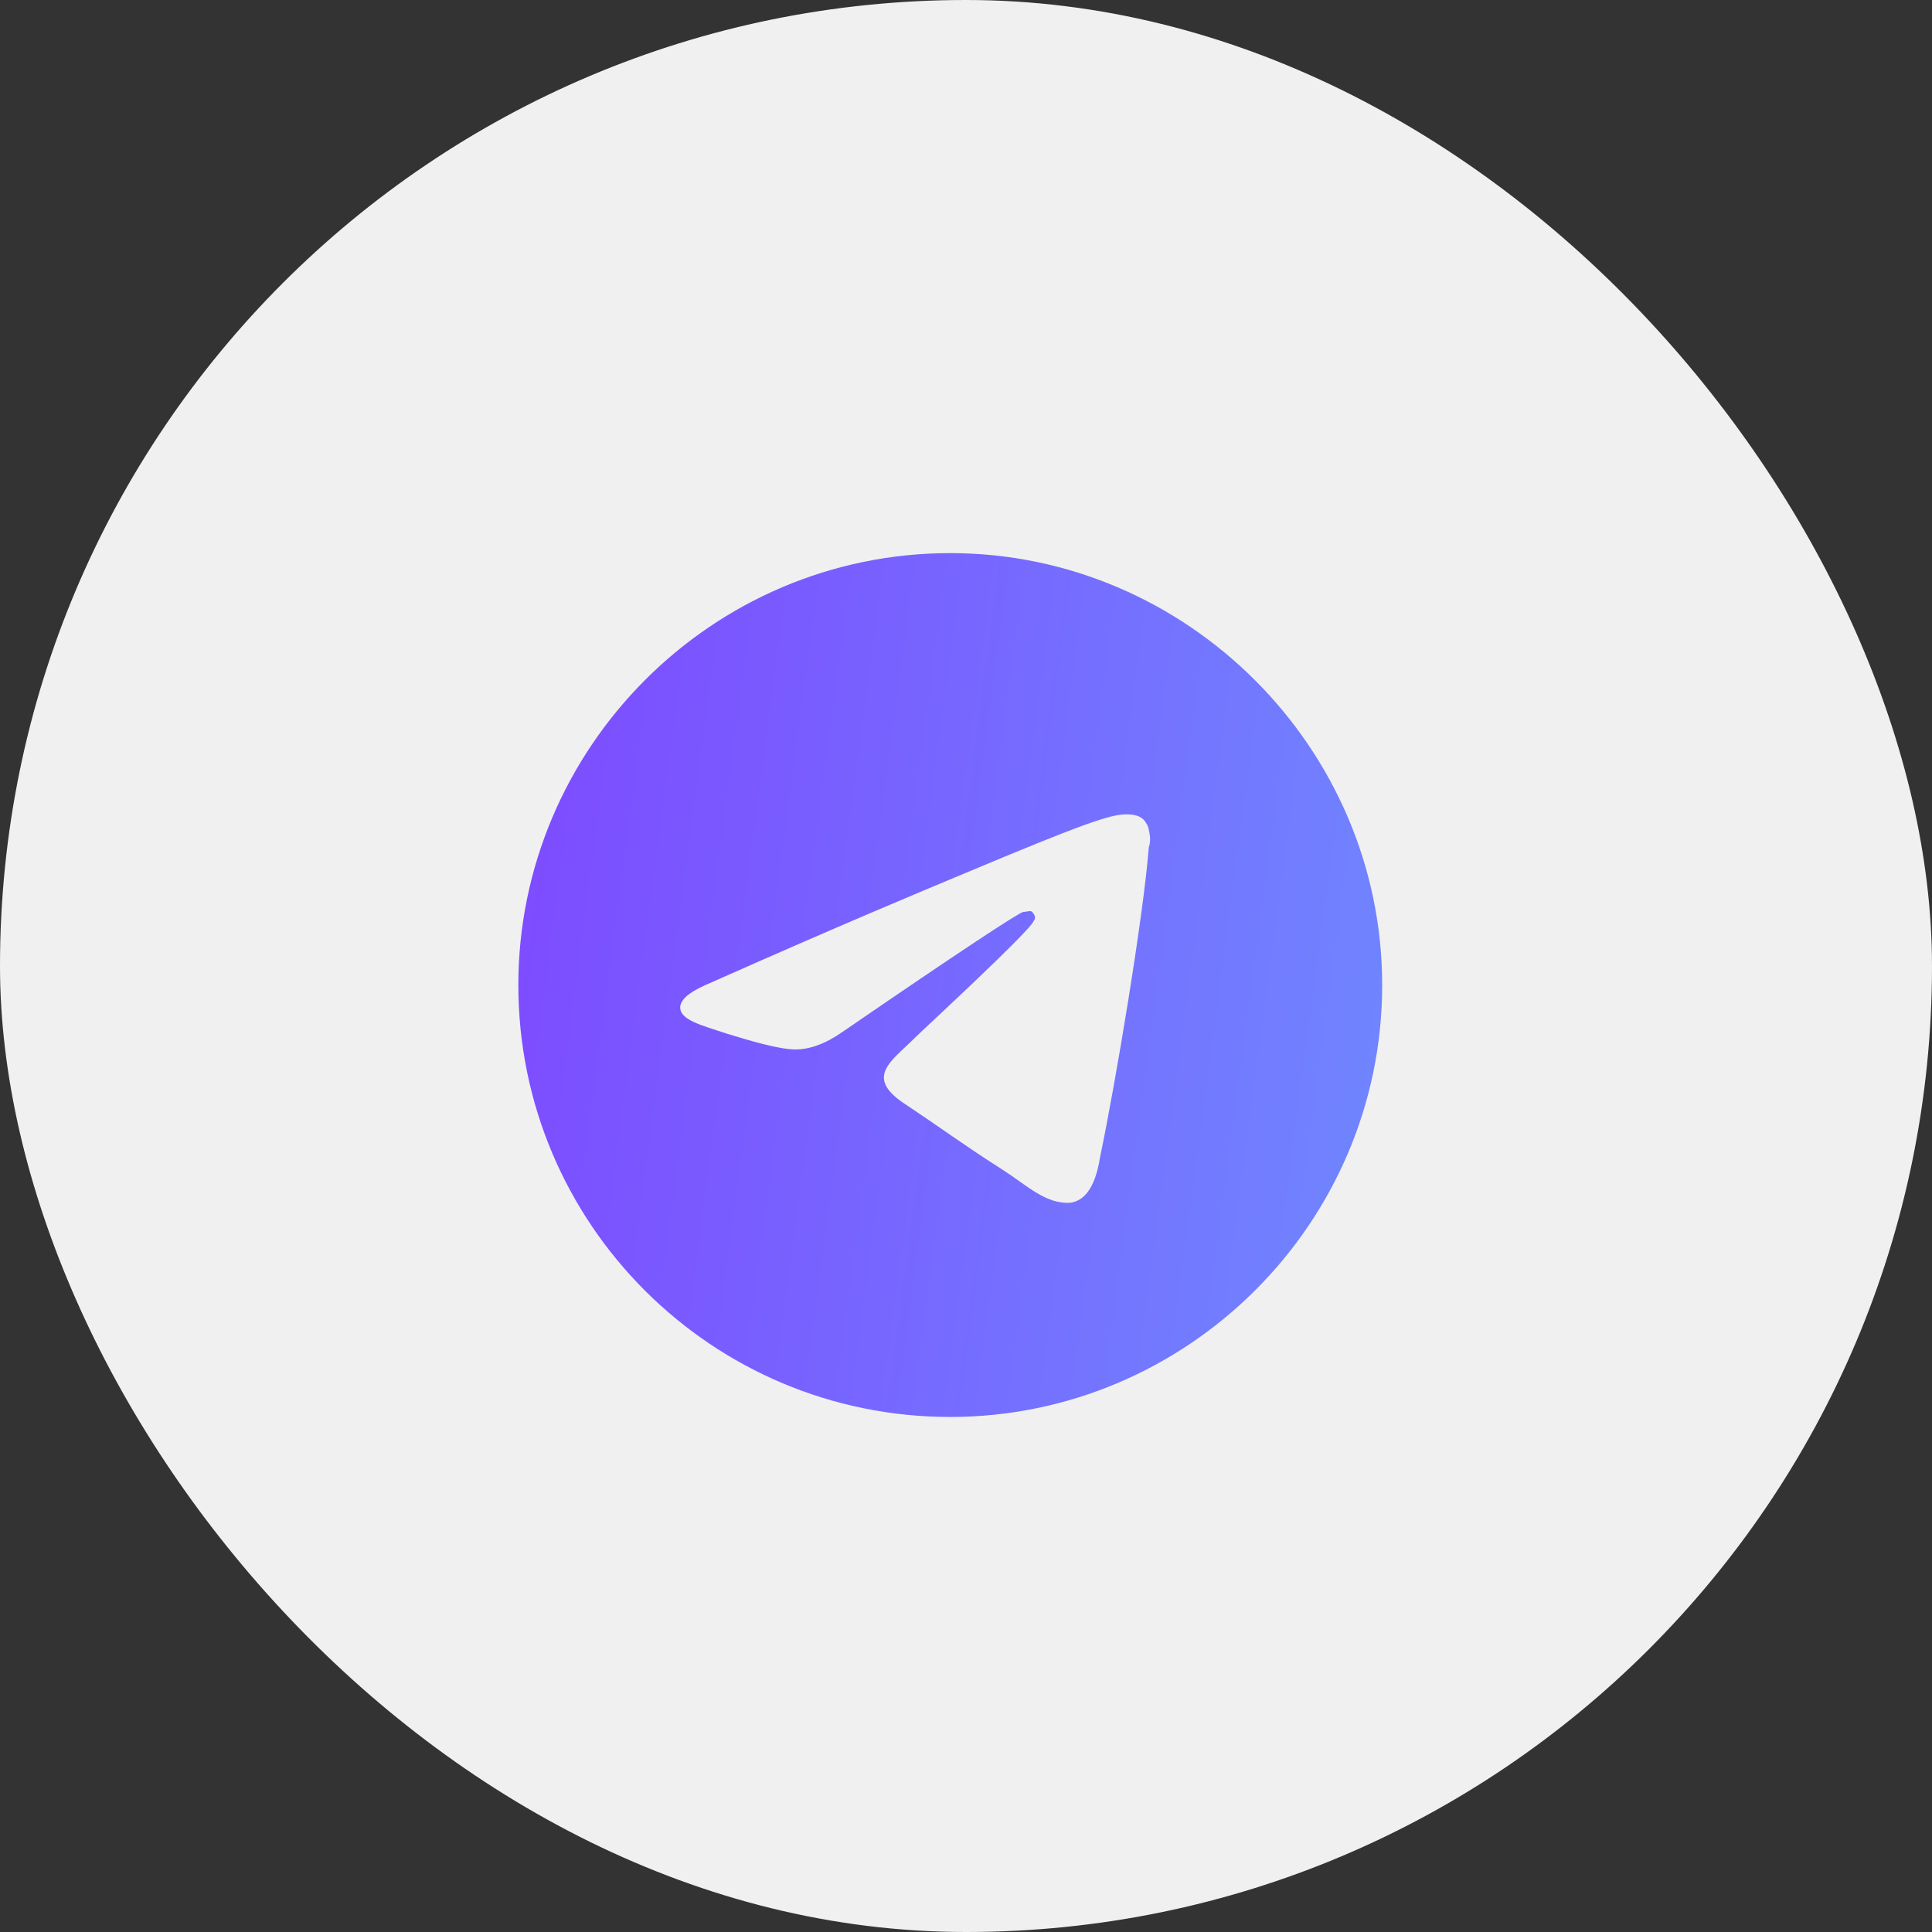 <?xml version="1.0" encoding="UTF-8"?> <svg xmlns="http://www.w3.org/2000/svg" width="41" height="41" viewBox="0 0 41 41" fill="none"><rect x="0" y="0" width="41" height="41" fill="#333333" stroke="none"/><rect width="41" height="41" rx="20.5" fill="#F0F0F0"></rect><path d="M20.166 11.738C25.192 11.738 29.332 15.877 29.332 20.904C29.332 25.967 25.192 30.07 20.166 30.07C15.102 30.07 11 25.967 11 20.904C11 15.877 15.102 11.738 20.166 11.738ZM24.379 17.984C24.416 17.873 24.416 17.762 24.379 17.614C24.379 17.541 24.305 17.43 24.268 17.393C24.157 17.282 23.973 17.282 23.899 17.282C23.566 17.282 23.012 17.467 20.461 18.538C19.574 18.908 17.8 19.647 15.139 20.83C14.696 21.015 14.474 21.163 14.437 21.347C14.4 21.643 14.881 21.754 15.435 21.939C15.915 22.087 16.544 22.271 16.876 22.271C17.172 22.271 17.505 22.16 17.874 21.902C20.351 20.202 21.644 19.352 21.718 19.352C21.792 19.352 21.866 19.315 21.903 19.352C21.977 19.425 21.977 19.499 21.94 19.536C21.903 19.721 19.574 21.865 19.427 22.013C18.909 22.53 18.318 22.863 19.242 23.454C20.018 23.971 20.461 24.304 21.274 24.822C21.792 25.154 22.198 25.561 22.716 25.524C22.975 25.487 23.233 25.265 23.344 24.563C23.677 22.974 24.268 19.425 24.379 17.984Z" fill="url(#paint0_linear_378_130)"></path><defs><linearGradient id="paint0_linear_378_130" x1="2.08" y1="5.682" x2="35.504" y2="10.146" gradientUnits="userSpaceOnUse"><stop stop-color="#842CFF"></stop><stop offset="1" stop-color="#6D92FF"></stop></linearGradient></defs></svg> 